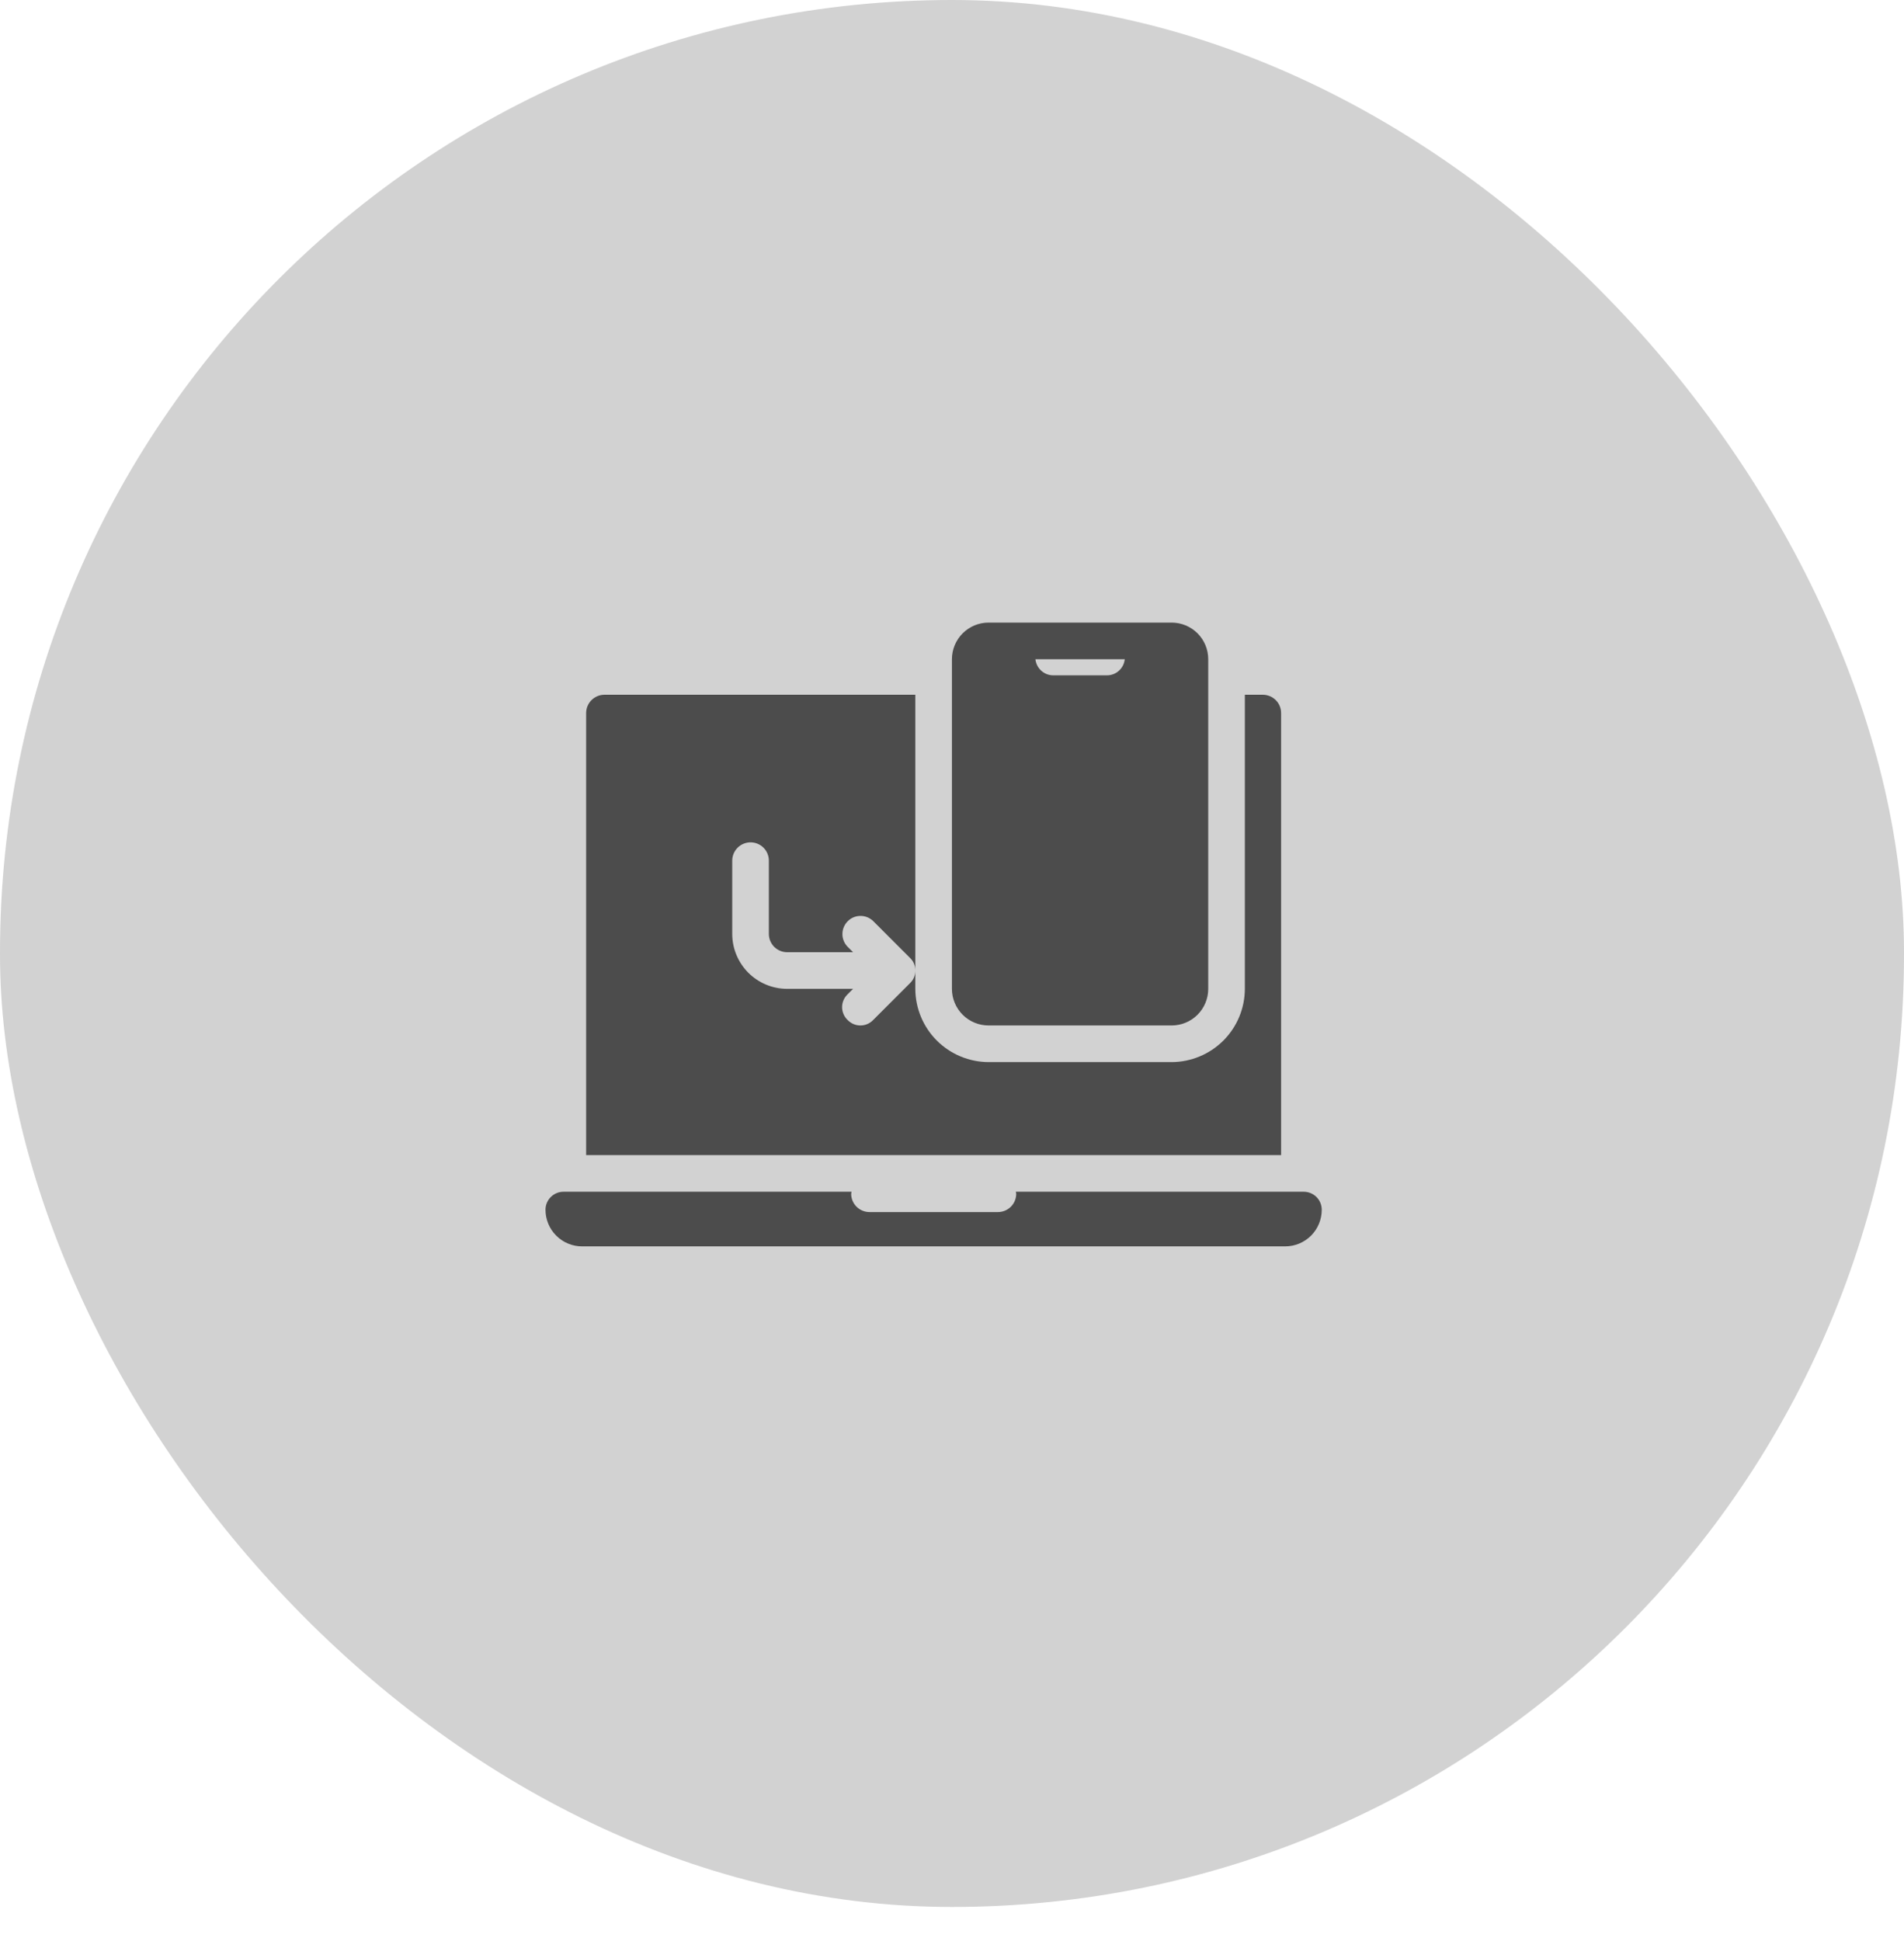 <svg width="52" height="53" viewBox="0 0 52 53" fill="none" xmlns="http://www.w3.org/2000/svg">
<rect opacity="0.4" width="52" height="52.069" rx="26" fill="#8E8E8E"/>
<g clip-path="url(#clip0_1028_7377)">
<path d="M26.998 28H31.998C32.264 28 32.518 27.895 32.706 27.707C32.893 27.52 32.998 27.265 32.998 27V18C32.998 17.735 32.893 17.48 32.706 17.293C32.518 17.105 32.264 17 31.998 17H26.998C26.733 17 26.479 17.105 26.291 17.293C26.104 17.48 25.998 17.735 25.998 18V27C25.998 27.265 26.104 27.52 26.291 27.707C26.479 27.895 26.733 28 26.998 28ZM30.718 18C30.706 18.121 30.649 18.233 30.558 18.315C30.468 18.396 30.35 18.441 30.228 18.44H28.768C28.647 18.441 28.529 18.396 28.439 18.315C28.348 18.233 28.291 18.121 28.278 18H30.718ZM36.098 33.032C36.098 33.297 35.993 33.552 35.806 33.739C35.618 33.927 35.364 34.032 35.098 34.032H15.898C15.633 34.032 15.379 33.927 15.191 33.739C15.004 33.552 14.898 33.297 14.898 33.032C14.898 32.901 14.95 32.776 15.043 32.684C15.135 32.592 15.26 32.54 15.39 32.54H23.257C23.253 32.558 23.249 32.577 23.246 32.595C23.246 32.728 23.299 32.855 23.393 32.949C23.487 33.042 23.614 33.095 23.746 33.095H27.254C27.387 33.095 27.514 33.042 27.608 32.949C27.702 32.855 27.754 32.728 27.754 32.595C27.752 32.577 27.748 32.558 27.743 32.54H35.608C35.739 32.541 35.863 32.593 35.955 32.685C36.047 32.777 36.098 32.902 36.098 33.032ZM34.988 31.54H16.008V19.47C16.008 19.337 16.061 19.21 16.155 19.116C16.249 19.023 16.376 18.97 16.508 18.97H24.998V26.5C24.999 26.434 24.986 26.369 24.961 26.309C24.935 26.249 24.896 26.195 24.848 26.15L23.848 25.15C23.755 25.059 23.63 25.008 23.5 25.009C23.369 25.009 23.244 25.061 23.152 25.154C23.06 25.246 23.008 25.371 23.007 25.501C23.006 25.631 23.057 25.757 23.148 25.85L23.298 26H21.498C21.366 26 21.239 25.947 21.145 25.854C21.051 25.76 20.998 25.633 20.998 25.5V23.5C20.998 23.367 20.946 23.24 20.852 23.146C20.758 23.053 20.631 23 20.498 23C20.366 23 20.239 23.053 20.145 23.146C20.051 23.24 19.998 23.367 19.998 23.5V25.5C19.998 25.898 20.157 26.279 20.438 26.561C20.719 26.842 21.101 27 21.498 27H23.298L23.148 27.15C23.101 27.195 23.063 27.249 23.037 27.31C23.012 27.37 22.998 27.434 22.998 27.5C22.998 27.566 23.012 27.63 23.037 27.69C23.063 27.751 23.101 27.805 23.148 27.85C23.194 27.897 23.248 27.935 23.308 27.961C23.368 27.987 23.433 28 23.498 28C23.564 28 23.629 27.987 23.689 27.961C23.749 27.935 23.803 27.897 23.848 27.85L24.848 26.85C24.896 26.805 24.935 26.751 24.961 26.691C24.986 26.631 24.999 26.566 24.998 26.5V27C25 27.53 25.211 28.038 25.586 28.413C25.961 28.787 26.468 28.998 26.998 29H31.998C32.528 28.998 33.036 28.787 33.411 28.413C33.786 28.038 33.997 27.53 33.998 27V18.97H34.488C34.621 18.97 34.748 19.023 34.842 19.116C34.936 19.21 34.988 19.337 34.988 19.47V31.54Z" fill="#4C4C4C"/>
</g>
<defs>
<clipPath id="clip0_1028_7377">
<rect width="25" height="19" fill="white" transform="translate(13 16)"/>
</clipPath>
</defs>
</svg>
